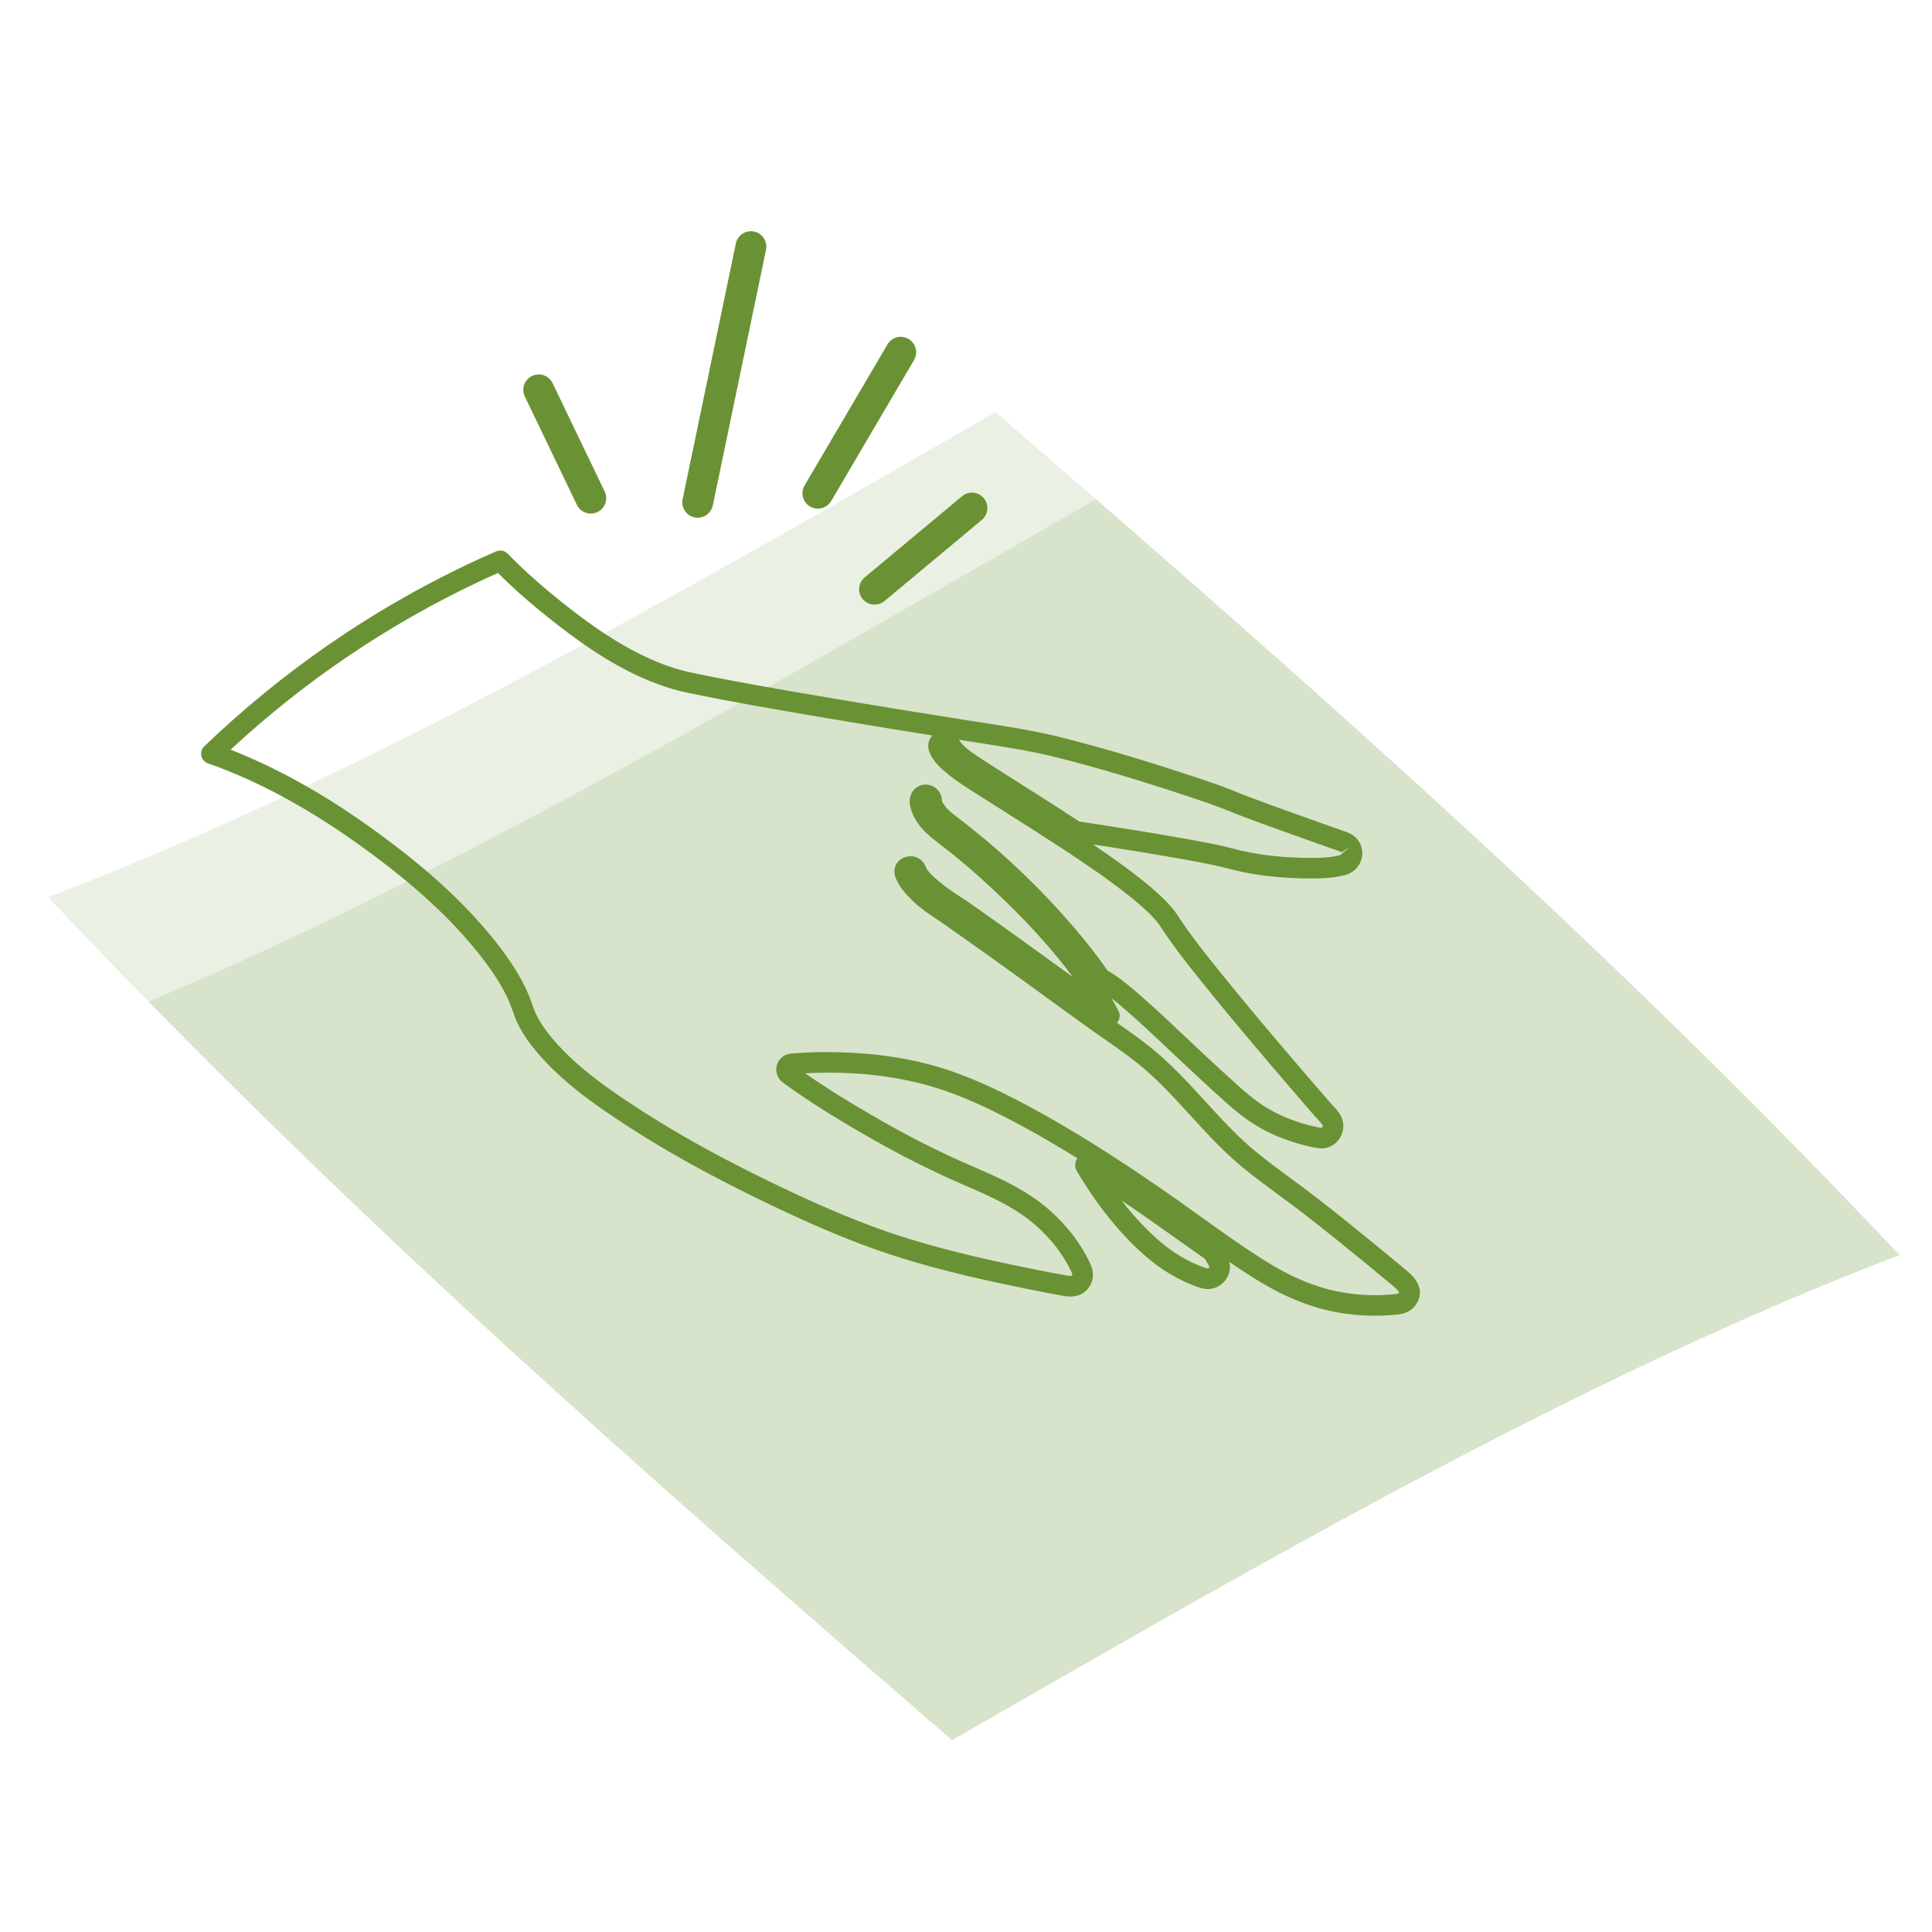 <?xml version="1.0" encoding="UTF-8"?>
<svg id="_レイヤー_9" data-name="レイヤー 9" xmlns="http://www.w3.org/2000/svg" width="100" height="100" version="1.1" viewBox="0 0 100 100">
  <path d="M62.512,66.721c-.056,0-.112-.005-.168-.014-.231-.036-.44-.122-.624-.197l-.094-.038c-.231-.093-.456-.199-.677-.313-.521-.274-1.013-.602-1.461-.975-1.357-1.129-2.621-2.668-3.755-4.575-.126-.211-.112-.518.063-.689.176-.17.424-.237.634-.105.74.468,1.474.945,2.201,1.431,1,.667,1.979,1.363,2.958,2.061.514.365,1.028.73,1.545,1.093.117.081.195.205.219.343.174.271.402.641.271,1.119-.139.509-.609.861-1.112.861ZM58.05,62.135c.681.881,1.387,1.622,2.118,2.23.392.325.82.611,1.273.85.188.097.381.189.579.27l.103.041c.136.056.277.113.387.131.013.003.076-.032.089-.078-.002-.047-.095-.192-.15-.278,0,0-.021-.034-.021-.034-.021-.034-.04-.069-.057-.105-.467-.327-.932-.658-1.396-.988-.969-.689-1.937-1.377-2.924-2.037ZM63.325,64.695l-.449.285.466-.252c-.005-.012-.01-.022-.017-.033ZM71.156,68.102h-.114c-.59-.008-1.182-.062-1.76-.163-1.479-.258-2.914-.852-4.512-1.868-1.152-.733-2.275-1.539-3.361-2.318-.688-.493-1.375-.986-2.072-1.463-1.878-1.286-4.378-2.94-7.056-4.336-1.073-.56-2.501-1.26-4.023-1.708-1.675-.494-3.573-.751-5.612-.723-.324.002-.648.012-.972.029,1.105.771,2.364,1.555,3.911,2.436,1.567.891,3.042,1.636,4.508,2.276l.261.113c1.368.594,2.783,1.208,3.983,2.271.872.771,1.557,1.656,2.036,2.633.109.221.366.741.034,1.285-.189.309-.577.65-1.352.51-.607-.107-1.212-.224-1.817-.347-2.783-.563-5.753-1.232-8.61-2.31-1.626-.612-3.363-1.377-5.466-2.405-2.543-1.242-4.715-2.452-6.639-3.7-1.725-1.118-3.679-2.461-5.047-4.248-.278-.364-.498-.715-.674-1.074-.107-.22-.19-.452-.272-.685-.054-.151-.106-.303-.17-.45-.333-.771-.836-1.566-1.582-2.501-1.447-1.816-3.293-3.519-5.807-5.356-2.43-1.778-4.744-3.107-7.075-4.062-.371-.152-.745-.293-1.123-.421-.176-.06-.308-.207-.349-.389-.04-.181.017-.37.151-.499,4.057-3.895,8.682-7.082,13.746-9.475.45-.213.904-.416,1.361-.615.2-.09.439-.043.595.117.862.888,1.864,1.776,3.062,2.716,1.7,1.334,3.974,2.931,6.488,3.452,2.196.456,4.329.824,6.888,1.259,2.423.411,4.848.804,7.275,1.188l.772.12c1.396.216,2.84.439,4.252.797,2.014.509,4.145,1.141,6.707,1.988l.168.056c.646.214,1.296.43,1.927.683.008.004.098.042.104.045l.253.104c.198.079.402.156.606.233.571.215,1.146.424,1.722.632.665.239,1.33.477,1.996.713l.963.34c.323.109.654.221.874.565.198.311.234.687.099,1.033-.137.35-.433.614-.792.709-.725.191-1.485.19-2.263.174-1.386-.031-2.66-.199-3.787-.501-.726-.194-1.488-.332-2.227-.465-1.666-.3-3.326-.564-4.794-.791.896.604,1.774,1.224,2.591,1.88.416.336.899.74,1.326,1.202.084.09.166.183.245.279.003.004.062.08.065.084l.225.332c.073.111.146.224.222.333.729,1.049,1.556,2.064,2.355,3.047,1.013,1.245,2.045,2.474,3.086,3.693.494.581.99,1.159,1.488,1.736l.796.911c.188.198.422.445.514.751.069.235.066.433-.009.685-.062.212-.209.423-.4.573-.178.139-.435.229-.654.231-.159-.003-.389-.041-.551-.078-1.021-.229-1.89-.561-2.666-1.001-.865-.493-1.587-1.15-2.285-1.786l-.106-.097c-.693-.631-1.377-1.273-2.06-1.916l-.084-.079c-.682-.642-1.303-1.228-1.938-1.799-.395-.354-.784-.699-1.194-1.017.074.128.146.256.214.382.052.095.101.189.147.283.102.2.065.439-.084.602l.371.26c.017.012.032.024.048.038.016.009.031.019.046.028.404.287.806.577,1.192.883,1.087.858,2.019,1.877,2.918,2.862.805.88,1.636,1.79,2.557,2.555.607.505,1.264.986,1.897,1.452.449.33.897.659,1.337,1.001,1.065.83,2.119,1.679,3.165,2.537.453.371.906.746,1.358,1.122.38.314,1.134.938.622,1.797-.291.492-.81.548-1.005.568-.375.04-.768.06-1.167.06ZM42.818,54.458c2.084,0,4.015.257,5.74.766,1.61.476,3.099,1.204,4.215,1.786,2.728,1.422,5.262,3.099,7.165,4.4.703.482,1.397.979,2.091,1.478,1.074.771,2.186,1.567,3.312,2.284,1.477.939,2.787,1.485,4.124,1.718.522.092,1.057.142,1.589.147.383.01.785-.015,1.157-.054.183-.019.197-.044.202-.053,0-.114-.221-.298-.327-.386-.51-.424-.961-.797-1.413-1.168-1.039-.853-2.085-1.695-3.145-2.52-.431-.336-.871-.659-1.312-.983-.646-.475-1.315-.966-1.947-1.491-.978-.812-1.834-1.749-2.662-2.655-.871-.954-1.772-1.94-2.792-2.744-.361-.286-.735-.558-1.114-.825-.06-.032-.114-.071-.163-.116l-.52-.364c-.354-.247-.708-.494-1.056-.746l-3.283-2.382c-1.262-.912-2.527-1.816-3.803-2.707-.128-.09-.259-.177-.391-.265-.396-.263-.804-.535-1.167-.882-.327-.312-.775-.74-.975-1.305-.15-.43.062-.868.493-1.021.454-.156.928.065,1.085.508.088.25.493.59.711.772.337.282.739.548,1.127.804.211.14.422.278.624.421.679.477,1.354.957,2.026,1.439,1.012.726,2.02,1.457,3.026,2.188l.093.067c-1.083-1.465-2.443-2.958-4.139-4.543-.938-.878-1.829-1.636-2.722-2.317-.477-.362-1.01-.769-1.333-1.382-.185-.352-.265-.654-.243-.928.032-.448.389-.789.827-.789.23,0,.455.101.615.274.139.149.214.336.216.53.011.043.025.097.027.107.028.039.066.105.112.168.121.168.31.348.56.535.272.206.542.414.808.626,1.938,1.548,3.737,3.287,5.346,5.169.658.771,1.222,1.495,1.718,2.213.173.095.339.205.499.319.58.414,1.12.89,1.624,1.343.642.576,1.27,1.168,1.897,1.76l.142.134c.679.639,1.358,1.277,2.047,1.904l.107.098c.685.623,1.332,1.213,2.095,1.647.685.389,1.455.681,2.289.868.202.047.311.071.392.071h.002l.058-.104c-.03-.084-.188-.252-.272-.342-.057-.06-.111-.117-.159-.173l-.669-.773c-.5-.579-.998-1.159-1.493-1.741-1.046-1.227-2.084-2.461-3.103-3.712-.812-.998-1.65-2.03-2.402-3.111-.083-.119-.161-.239-.24-.36l-.184-.273c-.103-.126-.171-.203-.24-.278-.382-.412-.827-.785-1.213-1.097-1.061-.853-2.242-1.651-3.36-2.388h0c-.057-.035-.116-.077-.146-.106h-.016l-.089-.058c-.908-.596-1.825-1.177-2.742-1.758l-1.539-.976c-.517-.325-1.052-.66-1.543-1.06-.385-.312-.809-.688-.975-1.2-.096-.294-.022-.592.172-.798-1.908-.305-3.814-.617-5.72-.94-2.57-.437-4.712-.807-6.927-1.267-2.729-.565-5.137-2.251-6.928-3.655-1.119-.877-2.074-1.714-2.91-2.549-.334.147-.666.299-.997.455-4.703,2.222-9.02,5.144-12.841,8.691.121.048.243.096.363.146,2.412.988,4.8,2.357,7.301,4.188,2.592,1.896,4.502,3.66,6.01,5.552.807,1.011,1.354,1.882,1.727,2.743.073.17.136.345.197.519.067.193.134.387.225.57.143.292.332.593.563.896,1.264,1.652,3.13,2.932,4.779,4.002,1.888,1.224,4.023,2.414,6.527,3.638,2.072,1.013,3.779,1.764,5.374,2.364,2.787,1.051,5.707,1.708,8.447,2.263.597.121,1.193.235,1.792.343.217.038.247-.002.257-.018.009-.014.026-.044-.08-.261-.419-.852-1.02-1.627-1.787-2.306-1.074-.951-2.351-1.506-3.702-2.093l-.263-.114c-1.501-.655-3.008-1.416-4.607-2.327-1.828-1.04-3.265-1.95-4.523-2.863-.295-.213-.424-.572-.328-.913.095-.338.389-.574.749-.602.559-.045,1.119-.071,1.681-.075h.181ZM58.281,53.282s0,0,0,0c0,0,0,0,0,0ZM55.861,42.521l.21.032c1.628.248,3.551.549,5.473.896.771.139,1.557.28,2.325.486,1.045.279,2.234.436,3.535.464.705.017,1.377.018,1.969-.139l.516-.427-.448.286c-.019-.028-.154-.074-.235-.102l-.097-.032-.965-.342c-.667-.236-1.334-.474-2.001-.715-.579-.208-1.158-.419-1.735-.636-.21-.079-.42-.16-.629-.243l-.281-.116c-.687-.277-1.314-.485-1.94-.692l-.168-.056c-2.537-.839-4.645-1.464-6.634-1.967-1.362-.345-2.781-.564-4.153-.776l-.775-.121c-.063-.01-.126-.02-.189-.03l.009.021c.007.01.067.098.074.107.292.36.764.661,1.264.98l.189.121c.532.344,1.067.683,1.602,1.021l.222.141c.959.606,1.918,1.216,2.865,1.839ZM47.686,41.49s0,0,0,.003c0-.002,0-.003,0-.003ZM48.153,41.481h0Z" fill="#6a9234" stroke-width="0"/>
  <g>
    <path d="M98.319,64.962c-16.347,6.24-32.695,15.713-49.042,25.111-15.596-13.516-31.191-27.102-46.787-43.631,16.347-6.24,32.694-15.713,49.042-25.111,15.596,13.516,31.191,27.102,46.787,43.631Z" fill="#6a9234" opacity=".14" stroke-width="0"/>
    <path d="M98.319,64.962c-16.347,6.24-32.695,15.713-49.042,25.111-13.863-12.014-27.726-24.084-41.588-38.226,16.347-6.888,32.695-16.659,49.042-26.004,13.863,12.06,27.726,24.427,41.588,39.119Z" fill="#6a9234" opacity=".14" stroke-width="0"/>
  </g>
  <path d="M30.581,26.583c-.298,0-.583-.166-.72-.452l-2.696-5.607c-.191-.397-.024-.874.373-1.064.398-.192.875-.023,1.064.373l2.696,5.607c.191.397.024.874-.373,1.064-.111.054-.229.079-.345.079ZM36.895,26.161l2.754-13.233c.09-.431-.188-.854-.619-.943-.431-.09-.854.188-.943.619l-2.754,13.233c-.09.431.188.854.619.943.055.012.109.017.163.017.37,0,.702-.259.78-.636ZM43.021,25.935l4.289-7.298c.224-.38.097-.869-.283-1.092-.381-.227-.87-.097-1.092.283l-4.289,7.298c-.224.38-.097.869.283,1.092.127.075.267.11.403.11.273,0,.54-.141.688-.394ZM45.778,31.112l5.04-4.201c.339-.282.385-.786.103-1.124-.283-.34-.786-.384-1.124-.103l-5.04,4.201c-.339.282-.385.786-.103,1.124.158.189.385.287.613.287.181,0,.362-.061.511-.185Z" fill="#6a9234" stroke-width="0"/>
</svg>